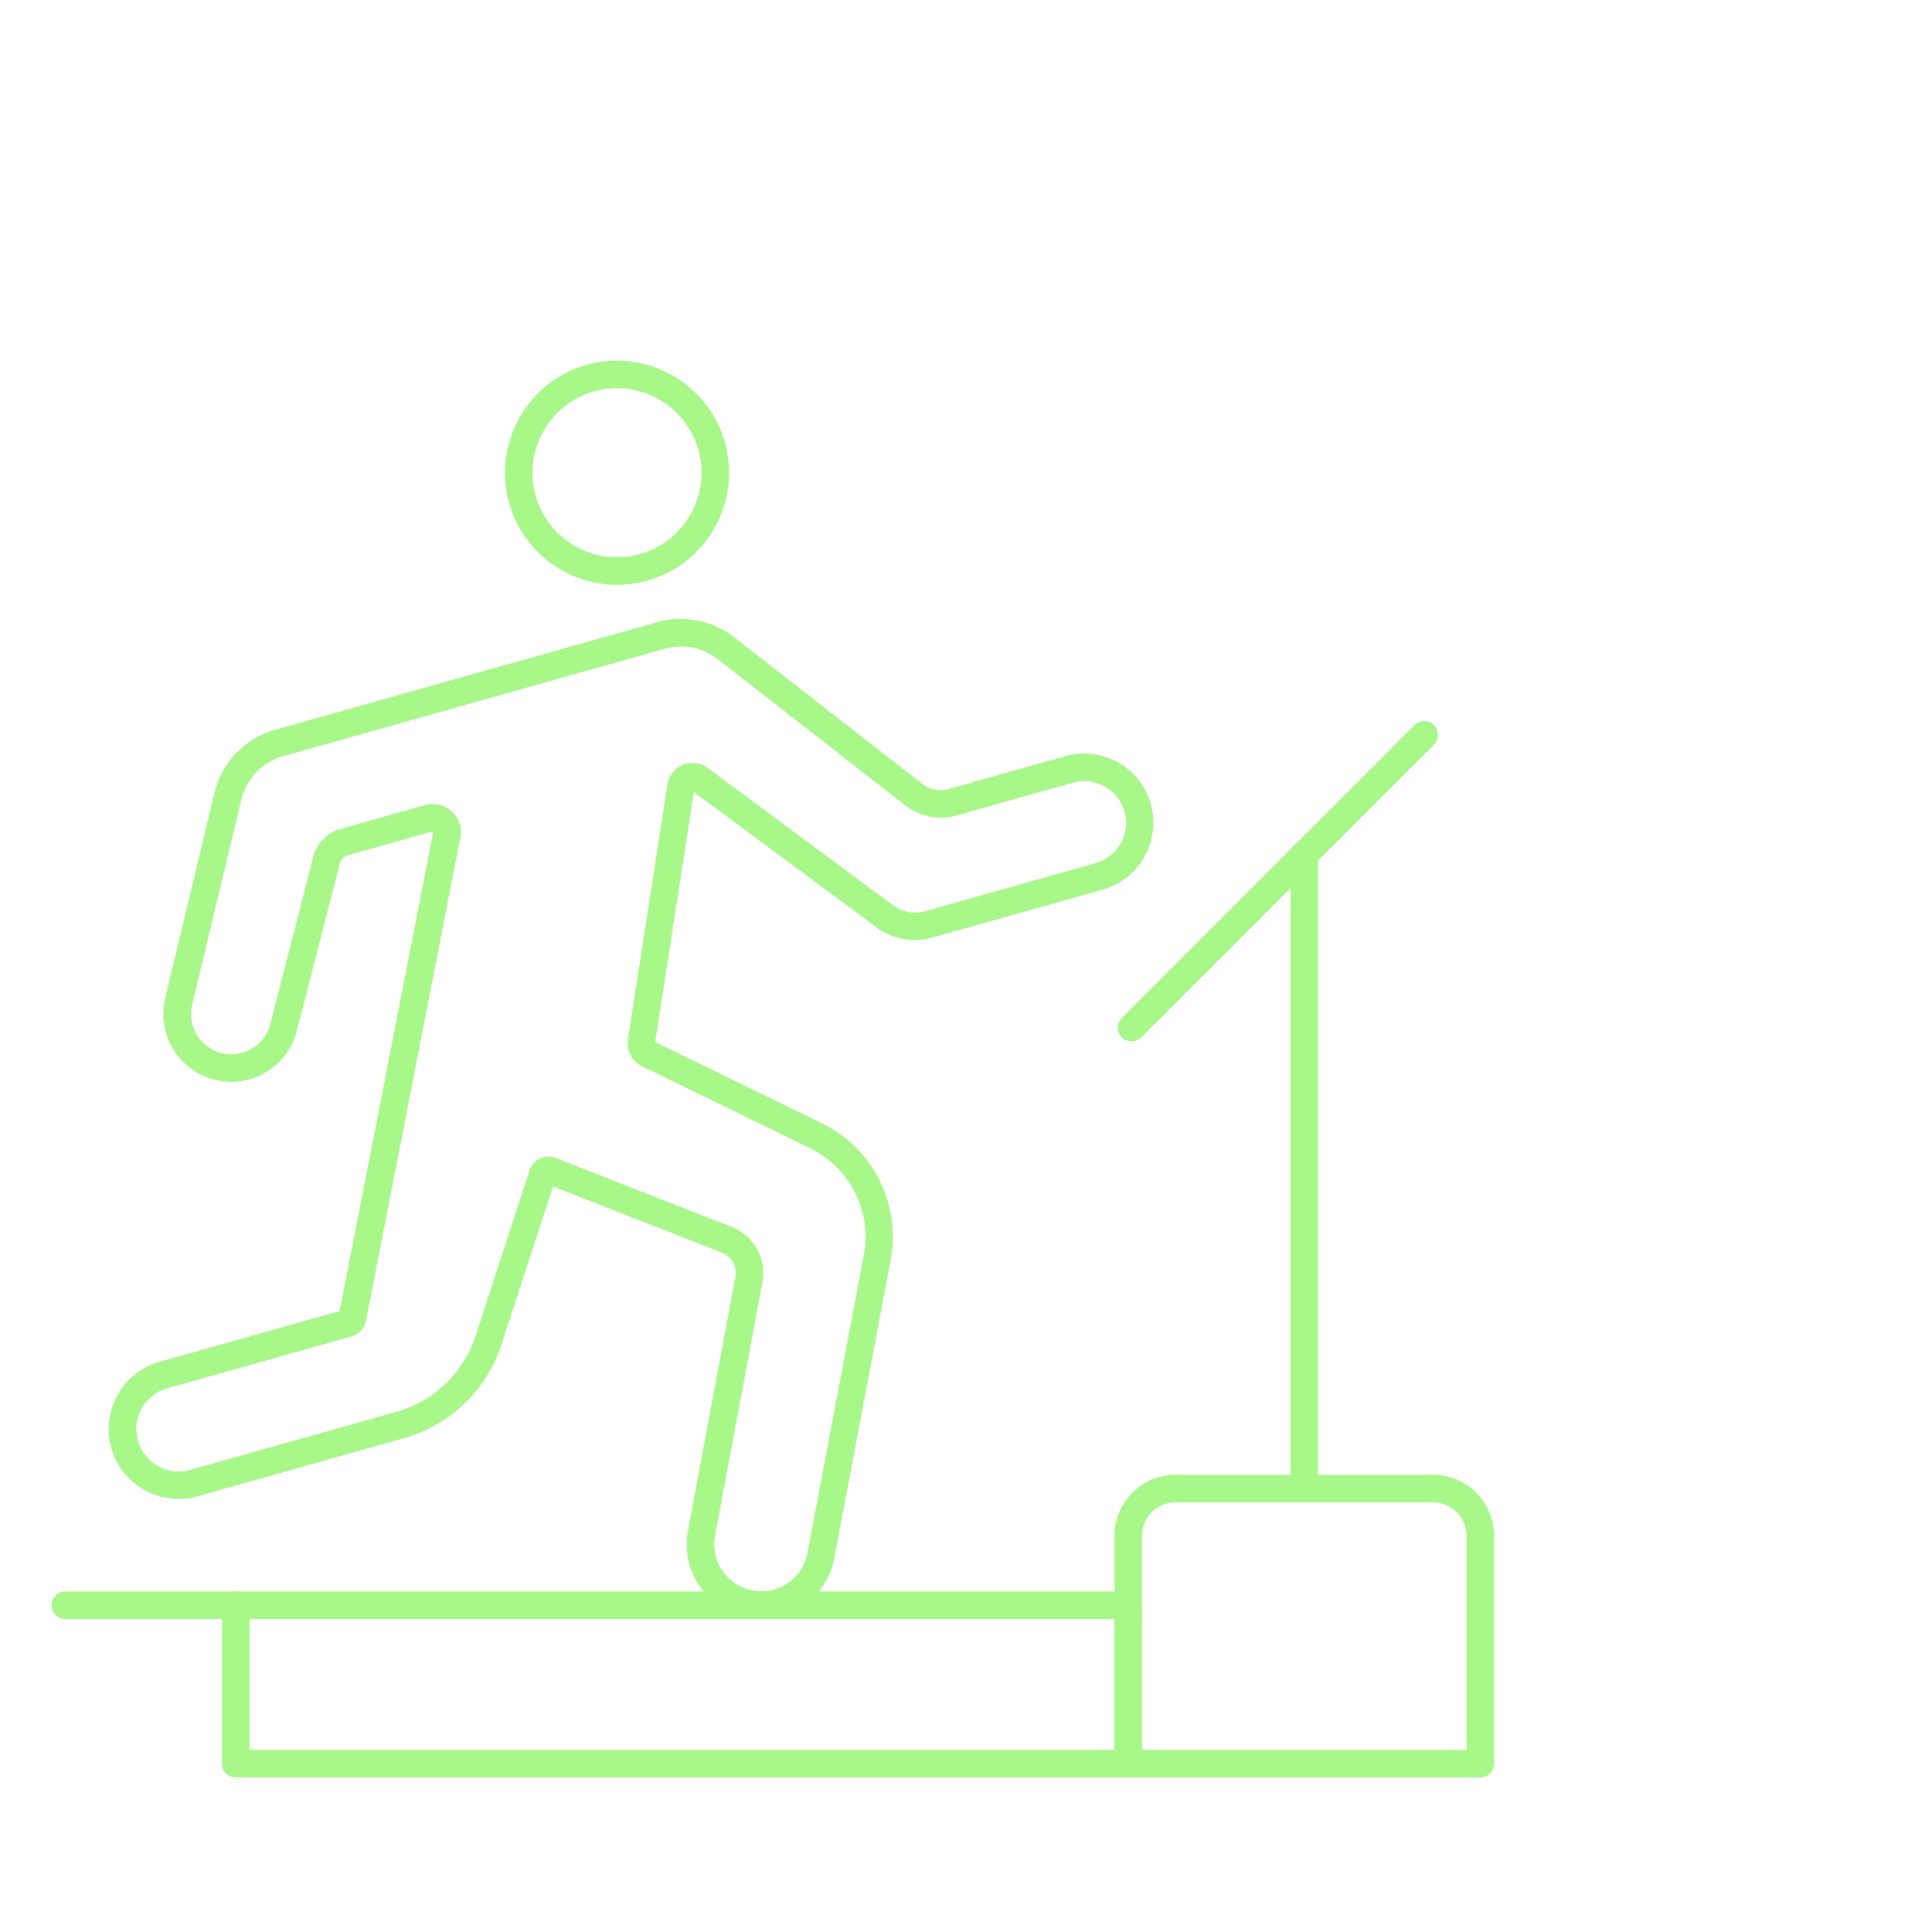 <svg width="75" height="75" viewBox="0 0 75 75" fill="none" xmlns="http://www.w3.org/2000/svg">
<g clip-path="url(#clip0_116_1325)">
<path d="M23.954 22.704C22.055 22.704 20.305 21.447 19.765 19.53C19.116 17.22 20.466 14.812 22.773 14.162C25.082 13.513 27.49 14.863 28.139 17.171C28.453 18.291 28.314 19.464 27.746 20.479C27.178 21.492 26.249 22.225 25.131 22.539C24.738 22.65 24.343 22.701 23.954 22.701V22.704ZM23.952 15.069C23.657 15.069 23.36 15.109 23.063 15.192C21.322 15.684 20.303 17.5 20.793 19.242C21.284 20.983 23.1 22.003 24.841 21.511C26.582 21.02 27.601 19.203 27.112 17.462C26.704 16.015 25.386 15.069 23.952 15.069Z" fill="#A7F789"/>
<path d="M29.545 62.841C28.833 62.841 28.141 62.579 27.599 62.081C26.855 61.401 26.522 60.403 26.708 59.412L28.547 49.575C28.622 49.174 28.402 48.776 28.022 48.627L21.468 46.058L19.474 52.182C18.895 53.96 17.475 55.326 15.674 55.832L7.665 58.087C6.967 58.283 6.236 58.196 5.604 57.841C4.971 57.486 4.516 56.907 4.32 56.211C3.914 54.77 4.756 53.27 6.195 52.864L13.185 50.896L16.817 32.307C16.817 32.307 16.819 32.294 16.808 32.283C16.798 32.273 16.791 32.275 16.785 32.277L13.493 33.205C13.345 33.245 13.232 33.363 13.194 33.51L11.523 40.017C11.346 40.712 10.904 41.291 10.282 41.648C9.66 42.004 8.938 42.092 8.248 41.893C6.89 41.504 6.084 40.122 6.413 38.748L8.325 30.777C8.609 29.597 9.511 28.659 10.677 28.33L25.524 24.15C26.546 23.862 27.659 24.08 28.496 24.734L35.804 30.431C36.09 30.653 36.468 30.728 36.819 30.63L41.354 29.352C42.783 28.95 44.272 29.785 44.674 31.213C45.075 32.642 44.24 34.132 42.813 34.534L36.169 36.404C35.445 36.609 34.653 36.461 34.046 36.014L26.936 30.747L25.435 40.451L31.916 43.613C33.89 44.575 34.984 46.755 34.576 48.913L32.388 60.48C32.183 61.568 31.393 62.429 30.329 62.728C30.066 62.803 29.801 62.837 29.538 62.837L29.545 62.841ZM21.288 44.9C21.384 44.9 21.48 44.917 21.572 44.953L28.413 47.633C29.269 47.968 29.767 48.868 29.598 49.774L27.759 59.61C27.641 60.236 27.853 60.865 28.321 61.294C28.791 61.724 29.436 61.876 30.047 61.705C30.718 61.514 31.218 60.972 31.346 60.286L33.533 48.718C33.852 47.032 32.997 45.329 31.455 44.577L24.92 41.389C24.529 41.199 24.311 40.78 24.377 40.35L25.909 30.454C25.962 30.108 26.187 29.824 26.509 29.691C26.832 29.559 27.191 29.604 27.473 29.811L34.691 35.158C35.033 35.41 35.479 35.493 35.887 35.378L42.531 33.508C43.392 33.264 43.896 32.367 43.655 31.506C43.411 30.645 42.514 30.14 41.653 30.382L37.118 31.66C36.443 31.85 35.71 31.706 35.157 31.275L27.849 25.578C27.278 25.133 26.52 24.984 25.823 25.18L10.976 29.36C10.18 29.585 9.566 30.224 9.372 31.029L7.46 39C7.264 39.816 7.742 40.637 8.55 40.87C8.96 40.987 9.387 40.936 9.757 40.722C10.126 40.511 10.389 40.167 10.494 39.754L12.164 33.249C12.297 32.734 12.696 32.324 13.209 32.181L16.501 31.253C16.868 31.149 17.257 31.243 17.539 31.501C17.821 31.76 17.945 32.14 17.87 32.514L14.206 51.276C14.149 51.567 13.937 51.798 13.653 51.877L6.49 53.894C5.617 54.14 5.108 55.05 5.354 55.922C5.473 56.345 5.749 56.696 6.131 56.911C6.514 57.127 6.958 57.179 7.381 57.061L15.39 54.807C16.847 54.396 17.996 53.294 18.464 51.853L20.553 45.438C20.619 45.235 20.769 45.066 20.961 44.975C21.066 44.925 21.181 44.9 21.294 44.9H21.288Z" fill="#A7F789"/>
<path d="M43.798 69H9.15C8.855 69 8.616 68.761 8.616 68.466V62.316C8.616 62.021 8.855 61.782 9.15 61.782H43.798C44.093 61.782 44.332 62.021 44.332 62.316V68.466C44.332 68.761 44.093 69 43.798 69ZM9.684 67.931H43.264V62.85H9.684V67.931Z" fill="#A7F789"/>
<path d="M57.466 69H43.798C43.503 69 43.264 68.761 43.264 68.466V59.619C43.264 58.313 44.326 57.253 45.629 57.253H55.633C56.938 57.253 58 58.315 58 59.619V68.466C58 68.761 57.761 69 57.466 69ZM44.332 67.931H56.932V59.619C56.932 58.903 56.349 58.322 55.633 58.322H45.629C44.913 58.322 44.332 58.905 44.332 59.619V67.931Z" fill="#A7F789"/>
<path d="M9.15 62.848H2.534C2.239 62.848 2 62.608 2 62.314C2 62.019 2.239 61.779 2.534 61.779H9.15C9.445 61.779 9.684 62.019 9.684 62.314C9.684 62.608 9.445 62.848 9.15 62.848Z" fill="#A7F789"/>
<path d="M50.632 58.32C50.337 58.32 50.098 58.08 50.098 57.785V33.185C50.098 32.89 50.337 32.651 50.632 32.651C50.927 32.651 51.166 32.89 51.166 33.185V57.785C51.166 58.08 50.927 58.32 50.632 58.32Z" fill="#A7F789"/>
<path d="M43.928 40.425C43.791 40.425 43.655 40.374 43.55 40.269C43.341 40.06 43.341 39.722 43.55 39.513L54.911 28.148C55.12 27.939 55.458 27.939 55.667 28.148C55.876 28.358 55.876 28.696 55.667 28.905L44.306 40.269C44.202 40.374 44.065 40.425 43.928 40.425Z" fill="#A7F789"/>
</g>
<defs>
<clipPath id="clip0_116_1325">
<rect width="56" height="55" fill="white" transform="translate(2 14)"/>
</clipPath>
</defs>
</svg>
